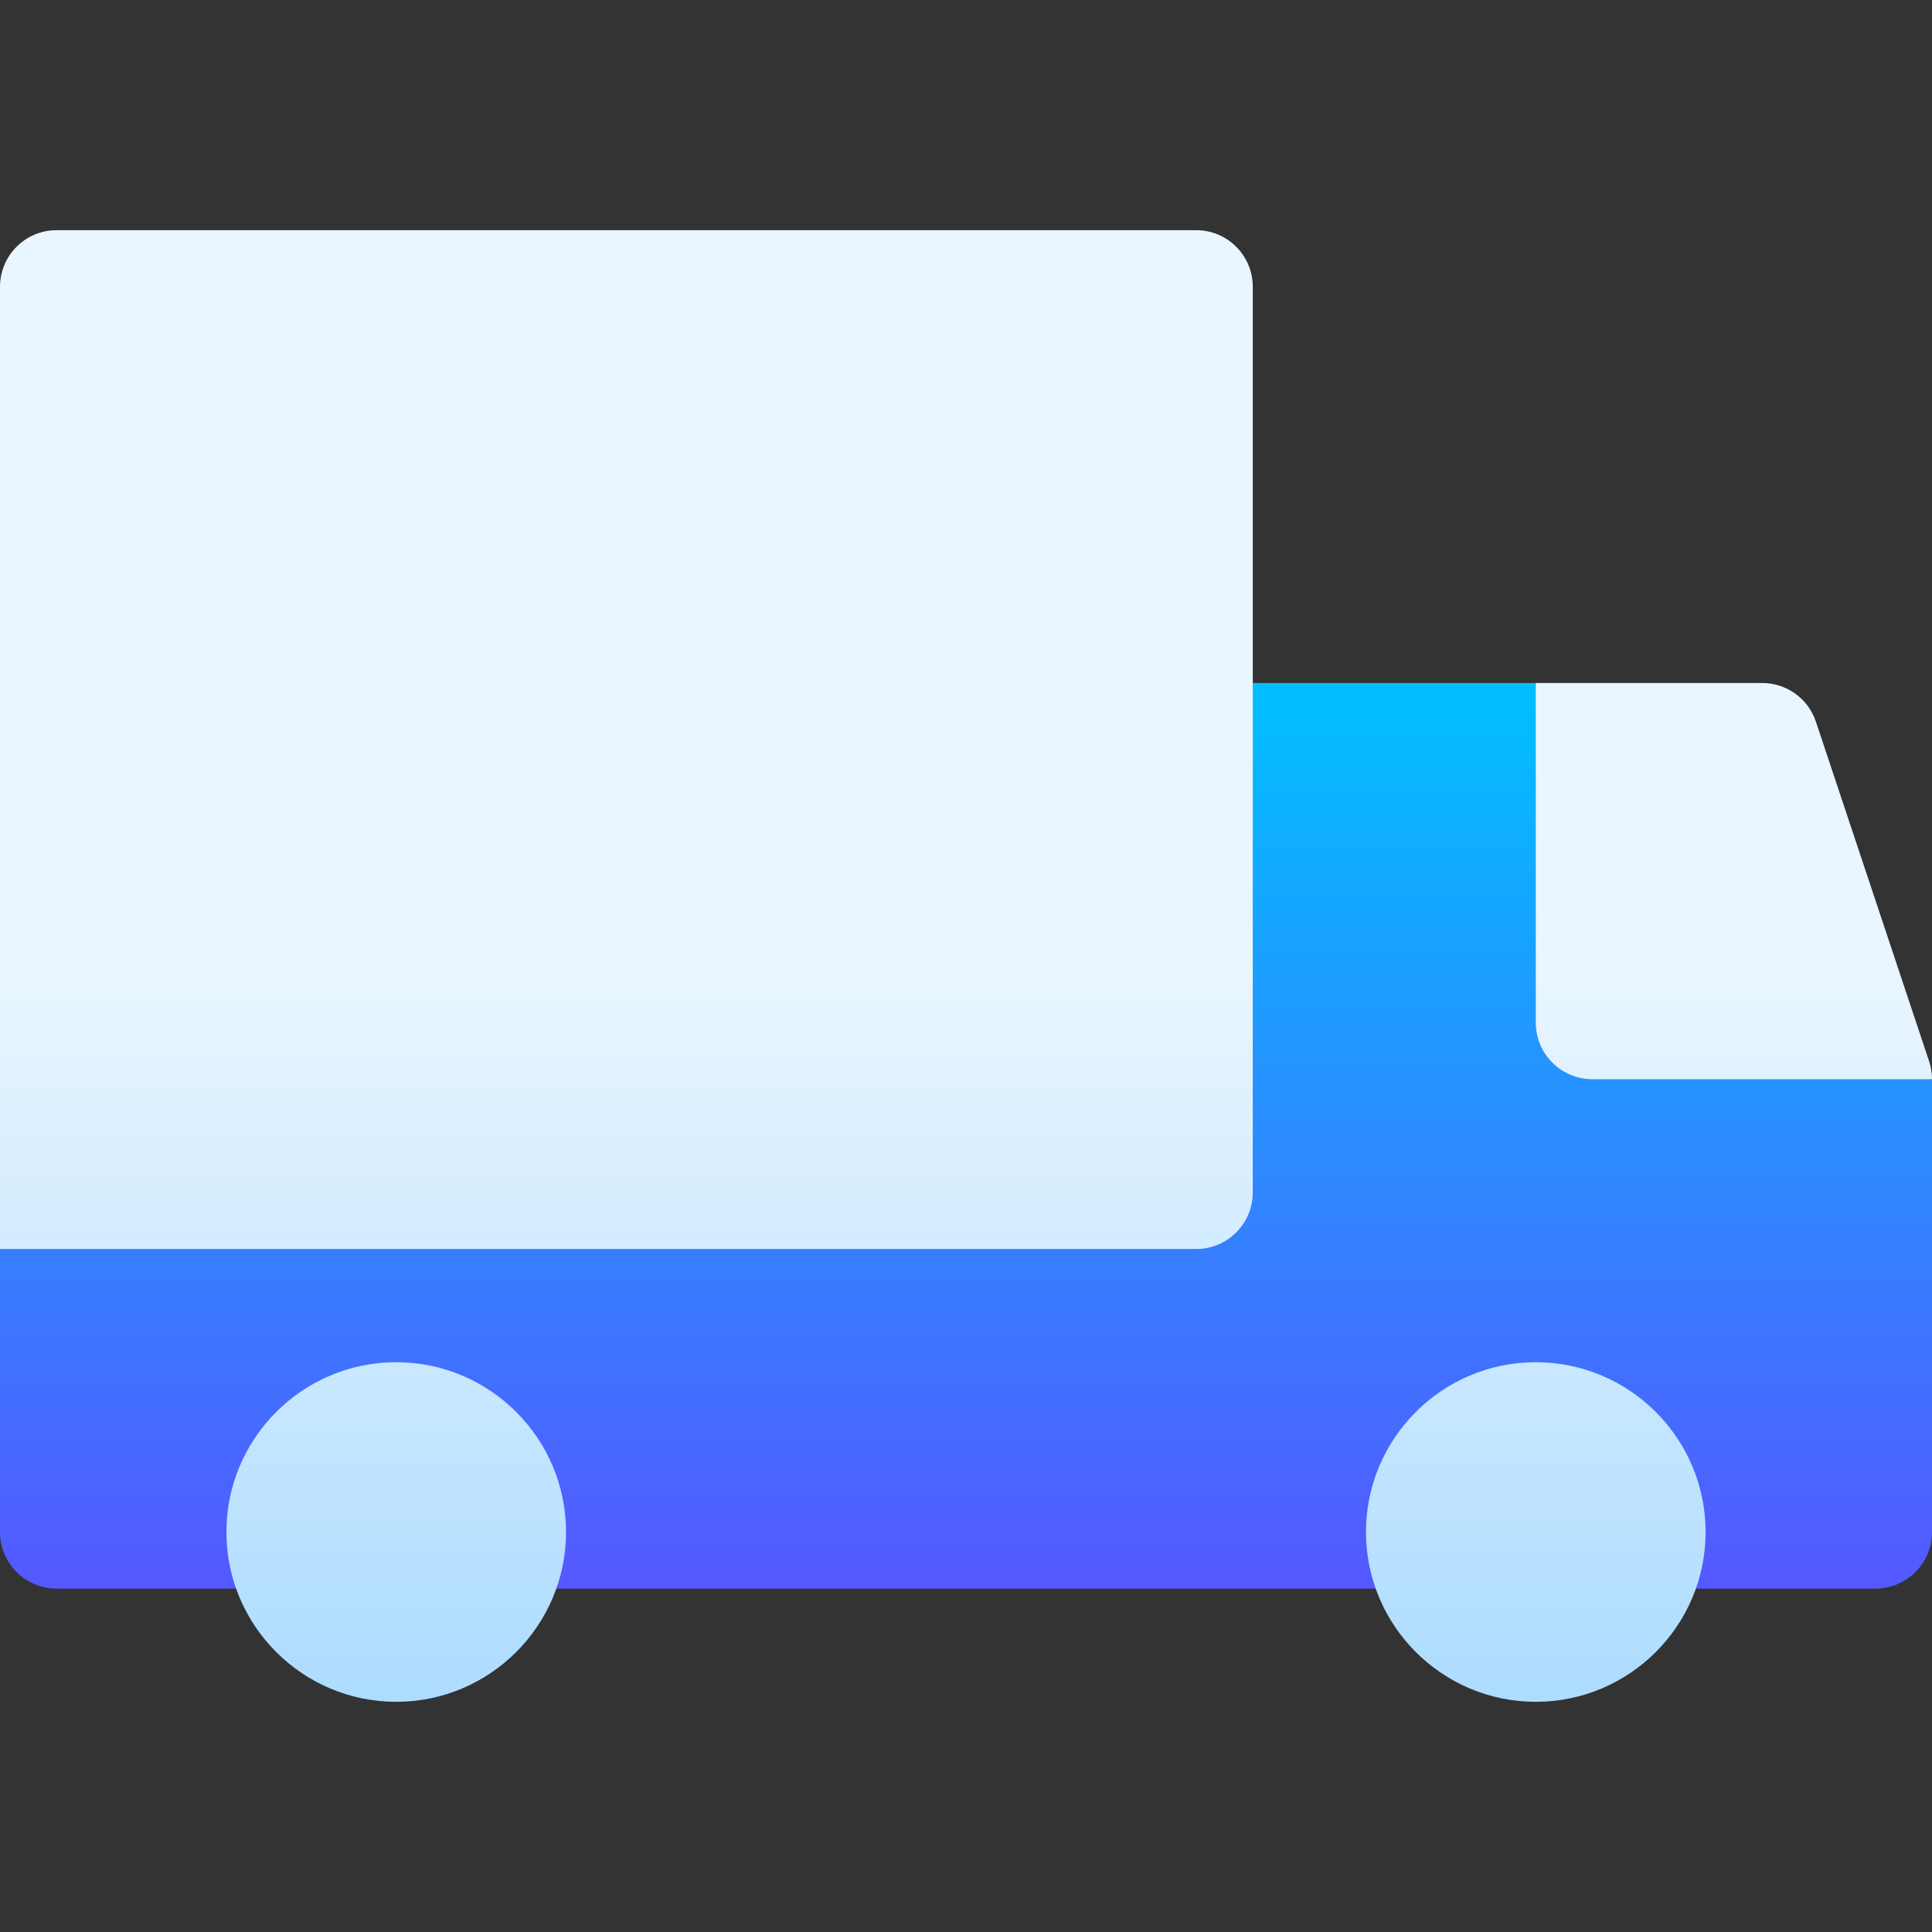 <?xml version="1.0" encoding="UTF-8"?> <svg xmlns="http://www.w3.org/2000/svg" xmlns:xlink="http://www.w3.org/1999/xlink" id="Capa_1" height="512" viewBox="0 0 512 512" width="512"><rect x="0" y="0" width="512" height="512" fill="#333333" stroke="none"/> <linearGradient id="SVGID_1_" gradientUnits="userSpaceOnUse" x1="256" x2="256" y1="421" y2="181"> <stop offset="0" stop-color="#5558ff"></stop> <stop offset="1" stop-color="#00c0ff"></stop> </linearGradient> <linearGradient id="SVGID_2_" gradientUnits="userSpaceOnUse" x1="256" x2="256" y1="451" y2="61"> <stop offset="0" stop-color="#addcff"></stop> <stop offset=".503" stop-color="#eaf6ff"></stop> <stop offset="1" stop-color="#eaf6ff"></stop> </linearGradient> <g> <g> <g> <path d="m407 181h-371l-36 150v75c0 8.284 6.716 15 15 15h482c8.284 0 15-6.716 15-15v-120z" fill="url(#SVGID_1_)"></path> </g> </g> <g> <g> <path d="m422 286h90c0-1.612-.26-3.214-.77-4.743l-30-90c-2.042-6.126-7.774-10.257-14.23-10.257h-60v90c0 8.284 6.716 15 15 15zm-15 75c-24.813 0-45 20.187-45 45s20.187 45 45 45 45-20.187 45-45-20.187-45-45-45zm-302 0c-24.813 0-45 20.187-45 45s20.187 45 45 45 45-20.187 45-45-20.187-45-45-45zm212-300h-302c-8.284 0-15 6.716-15 15v255h317c8.284 0 15-6.716 15-15v-240c0-8.284-6.716-15-15-15z" fill="url(#SVGID_2_)"></path> </g> </g> </g> </svg> 